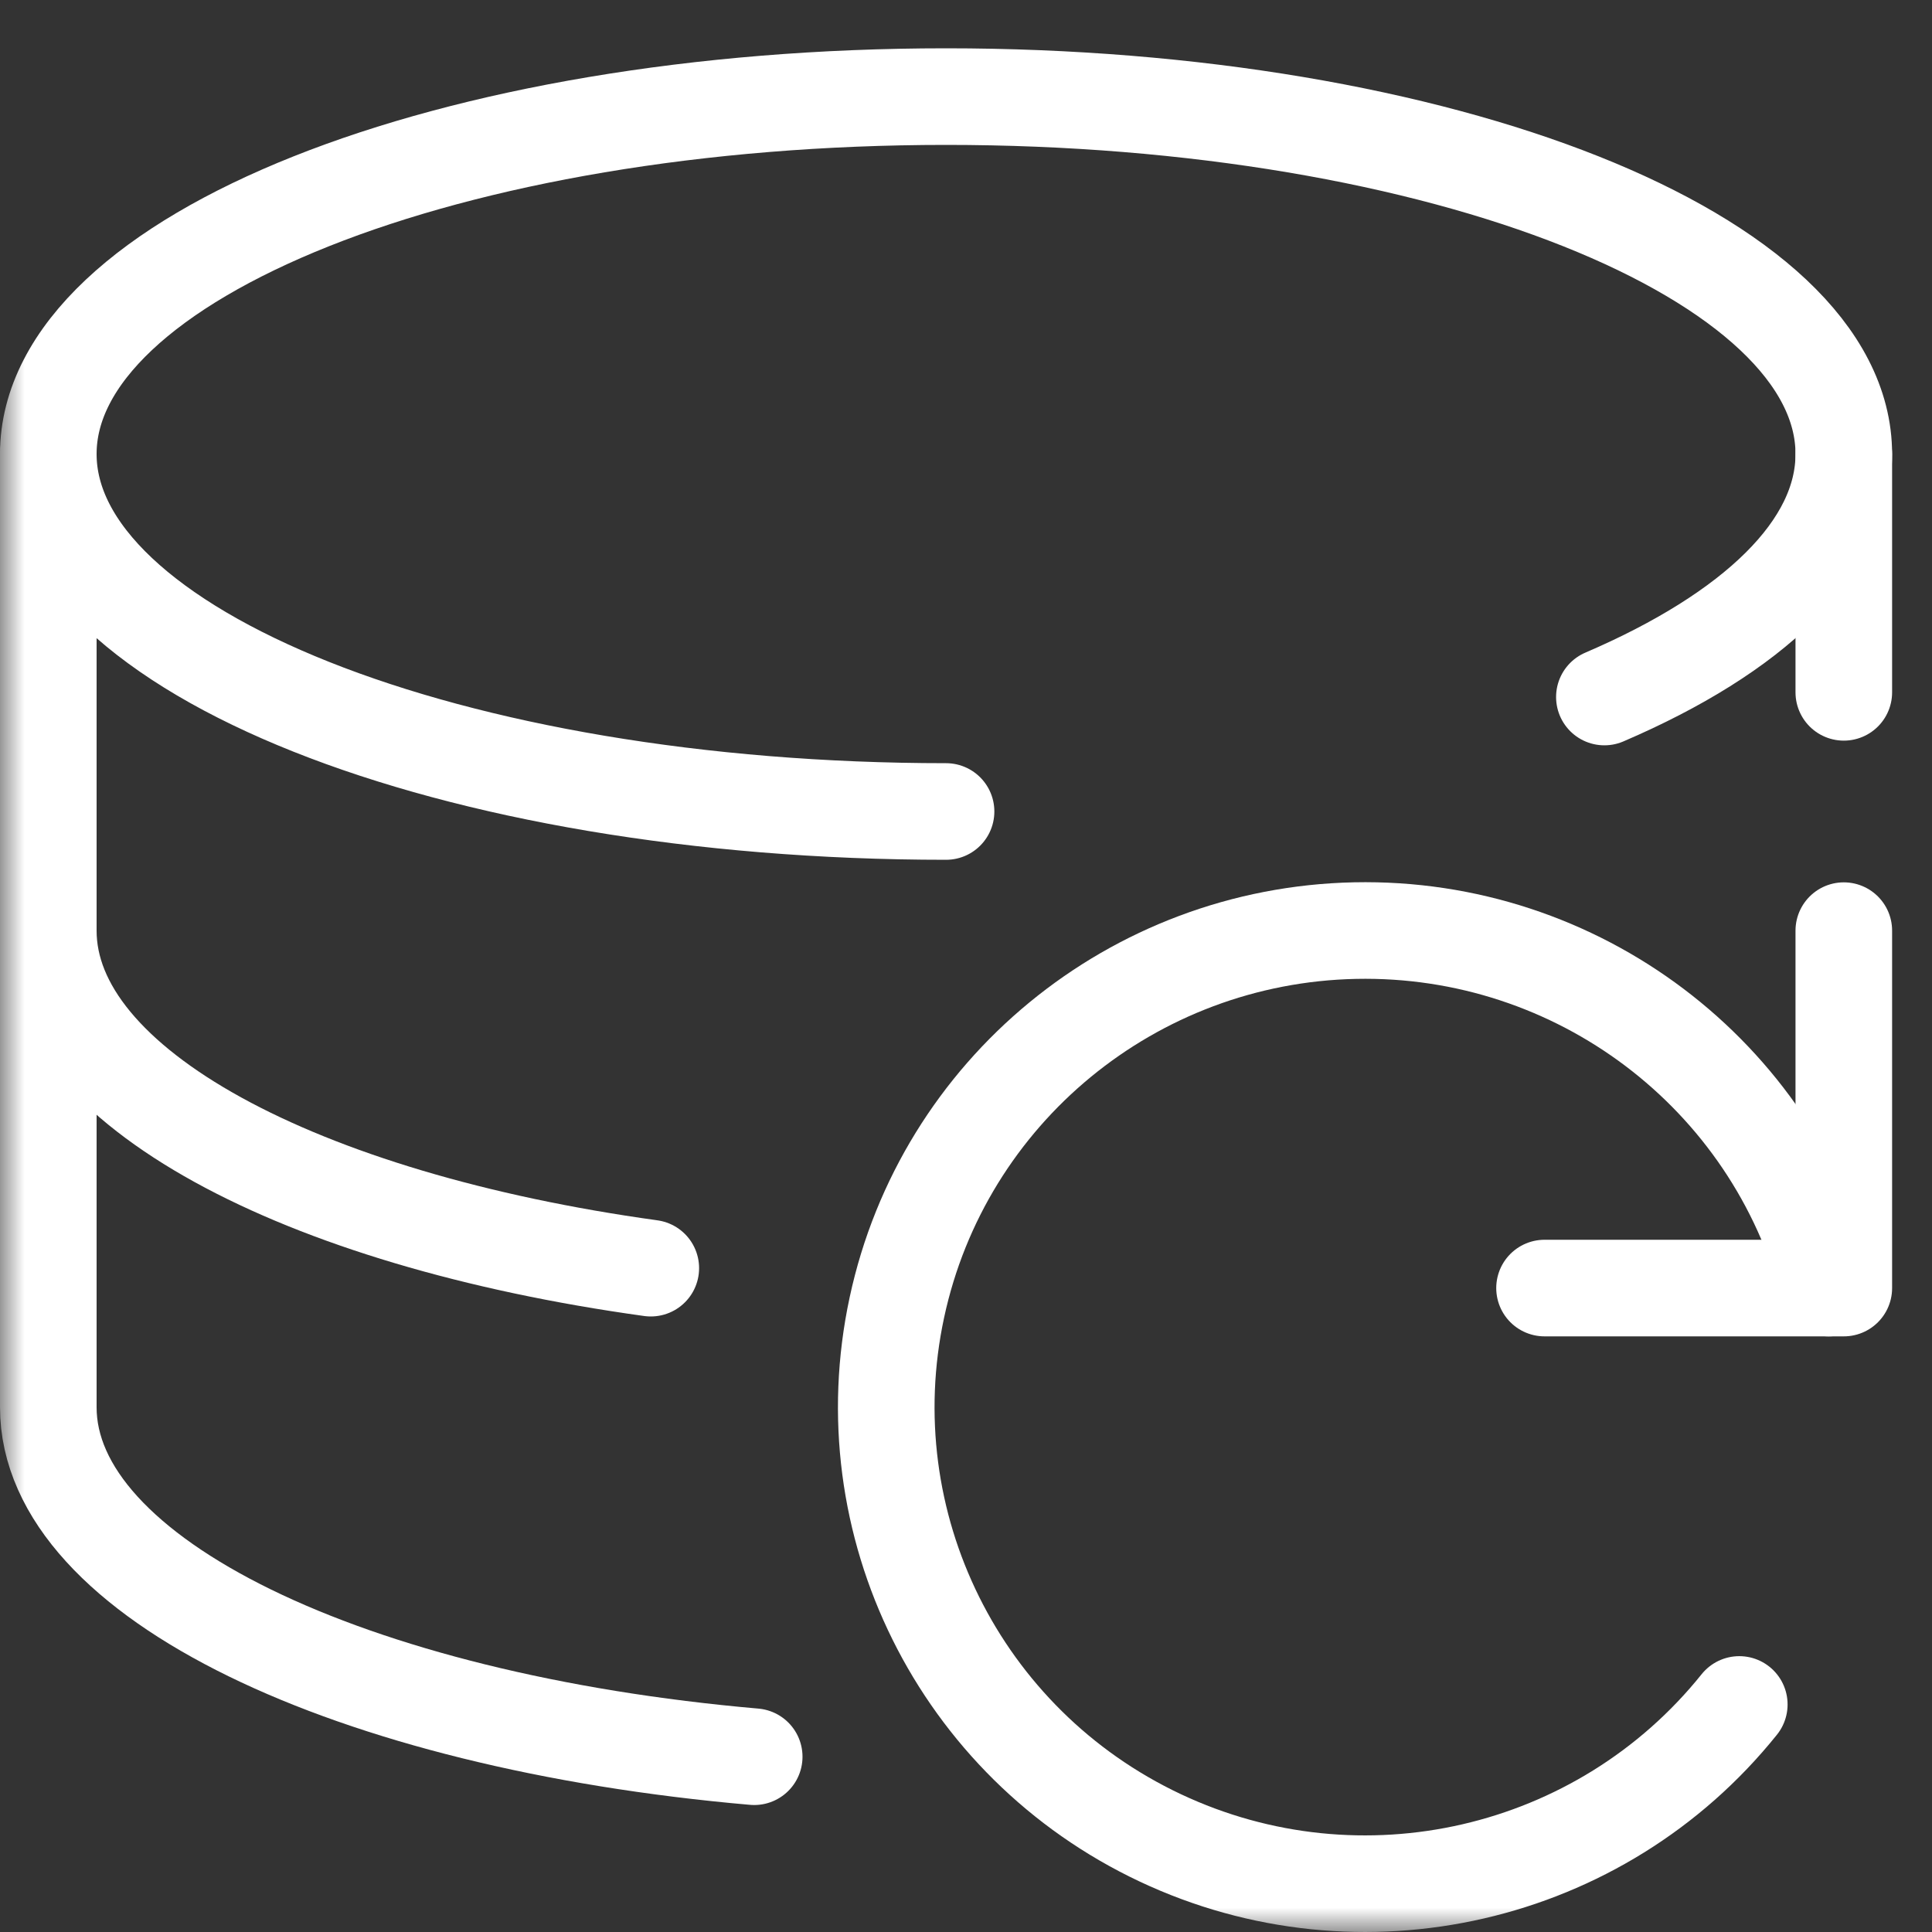 <svg width="40" height="40" viewBox="0 0 40 40" xmlns="http://www.w3.org/2000/svg" xmlns:xlink="http://www.w3.org/1999/xlink"><rect x="0" y="0" width="40" height="40" fill="#333333" stroke="none"/><title>Data_Refresh</title><defs><rect id="path-1" x="0" y="0" width="40" height="40"/></defs><g id="Assets" stroke="none" stroke-width="1" fill="none" fill-rule="evenodd"><g id="Icons" transform="translate(-212, -398)"><g id="Data_Refresh" transform="translate(212, 398)"><mask id="mask-2" fill="#fff"><use xlink:href="#path-1"/></mask><g id="Rectangle"/><g id="streamline-icon-database-refresh@48x48" mask="url(#mask-2)" stroke="#fff" stroke-linecap="round" stroke-linejoin="round" stroke-width="2"><g transform="translate(1, 2)" id="Path"><path d="M18.587 14.801C8.322 14.801.0 11.487.0 7.4.0 3.314 8.322.0 18.587.0S37.174 3.312 37.174 7.4c0 1.942-1.88 3.71-4.957 5.031"/><line x1="37.174" y1="12.334" x2="37.174" y2="7.4"/><path d="M0 7.4V17.268c0 3.233 5.204 5.981 12.474 6.988"/><path d="M0 17.268v9.867c0 3.544 6.258 6.506 14.615 7.236"/><polyline points="30.978 24.668 37.174 24.668 37.174 17.268"/><path d="M36.862 24.668c-1.148-4.432-5.208-7.496-9.806-7.401C22.458 17.363 18.53 20.593 17.569 25.069 16.607 29.545 18.864 34.091 23.02 36.05S32.14 36.866 35.01 33.289"/></g></g></g></g></g></svg>